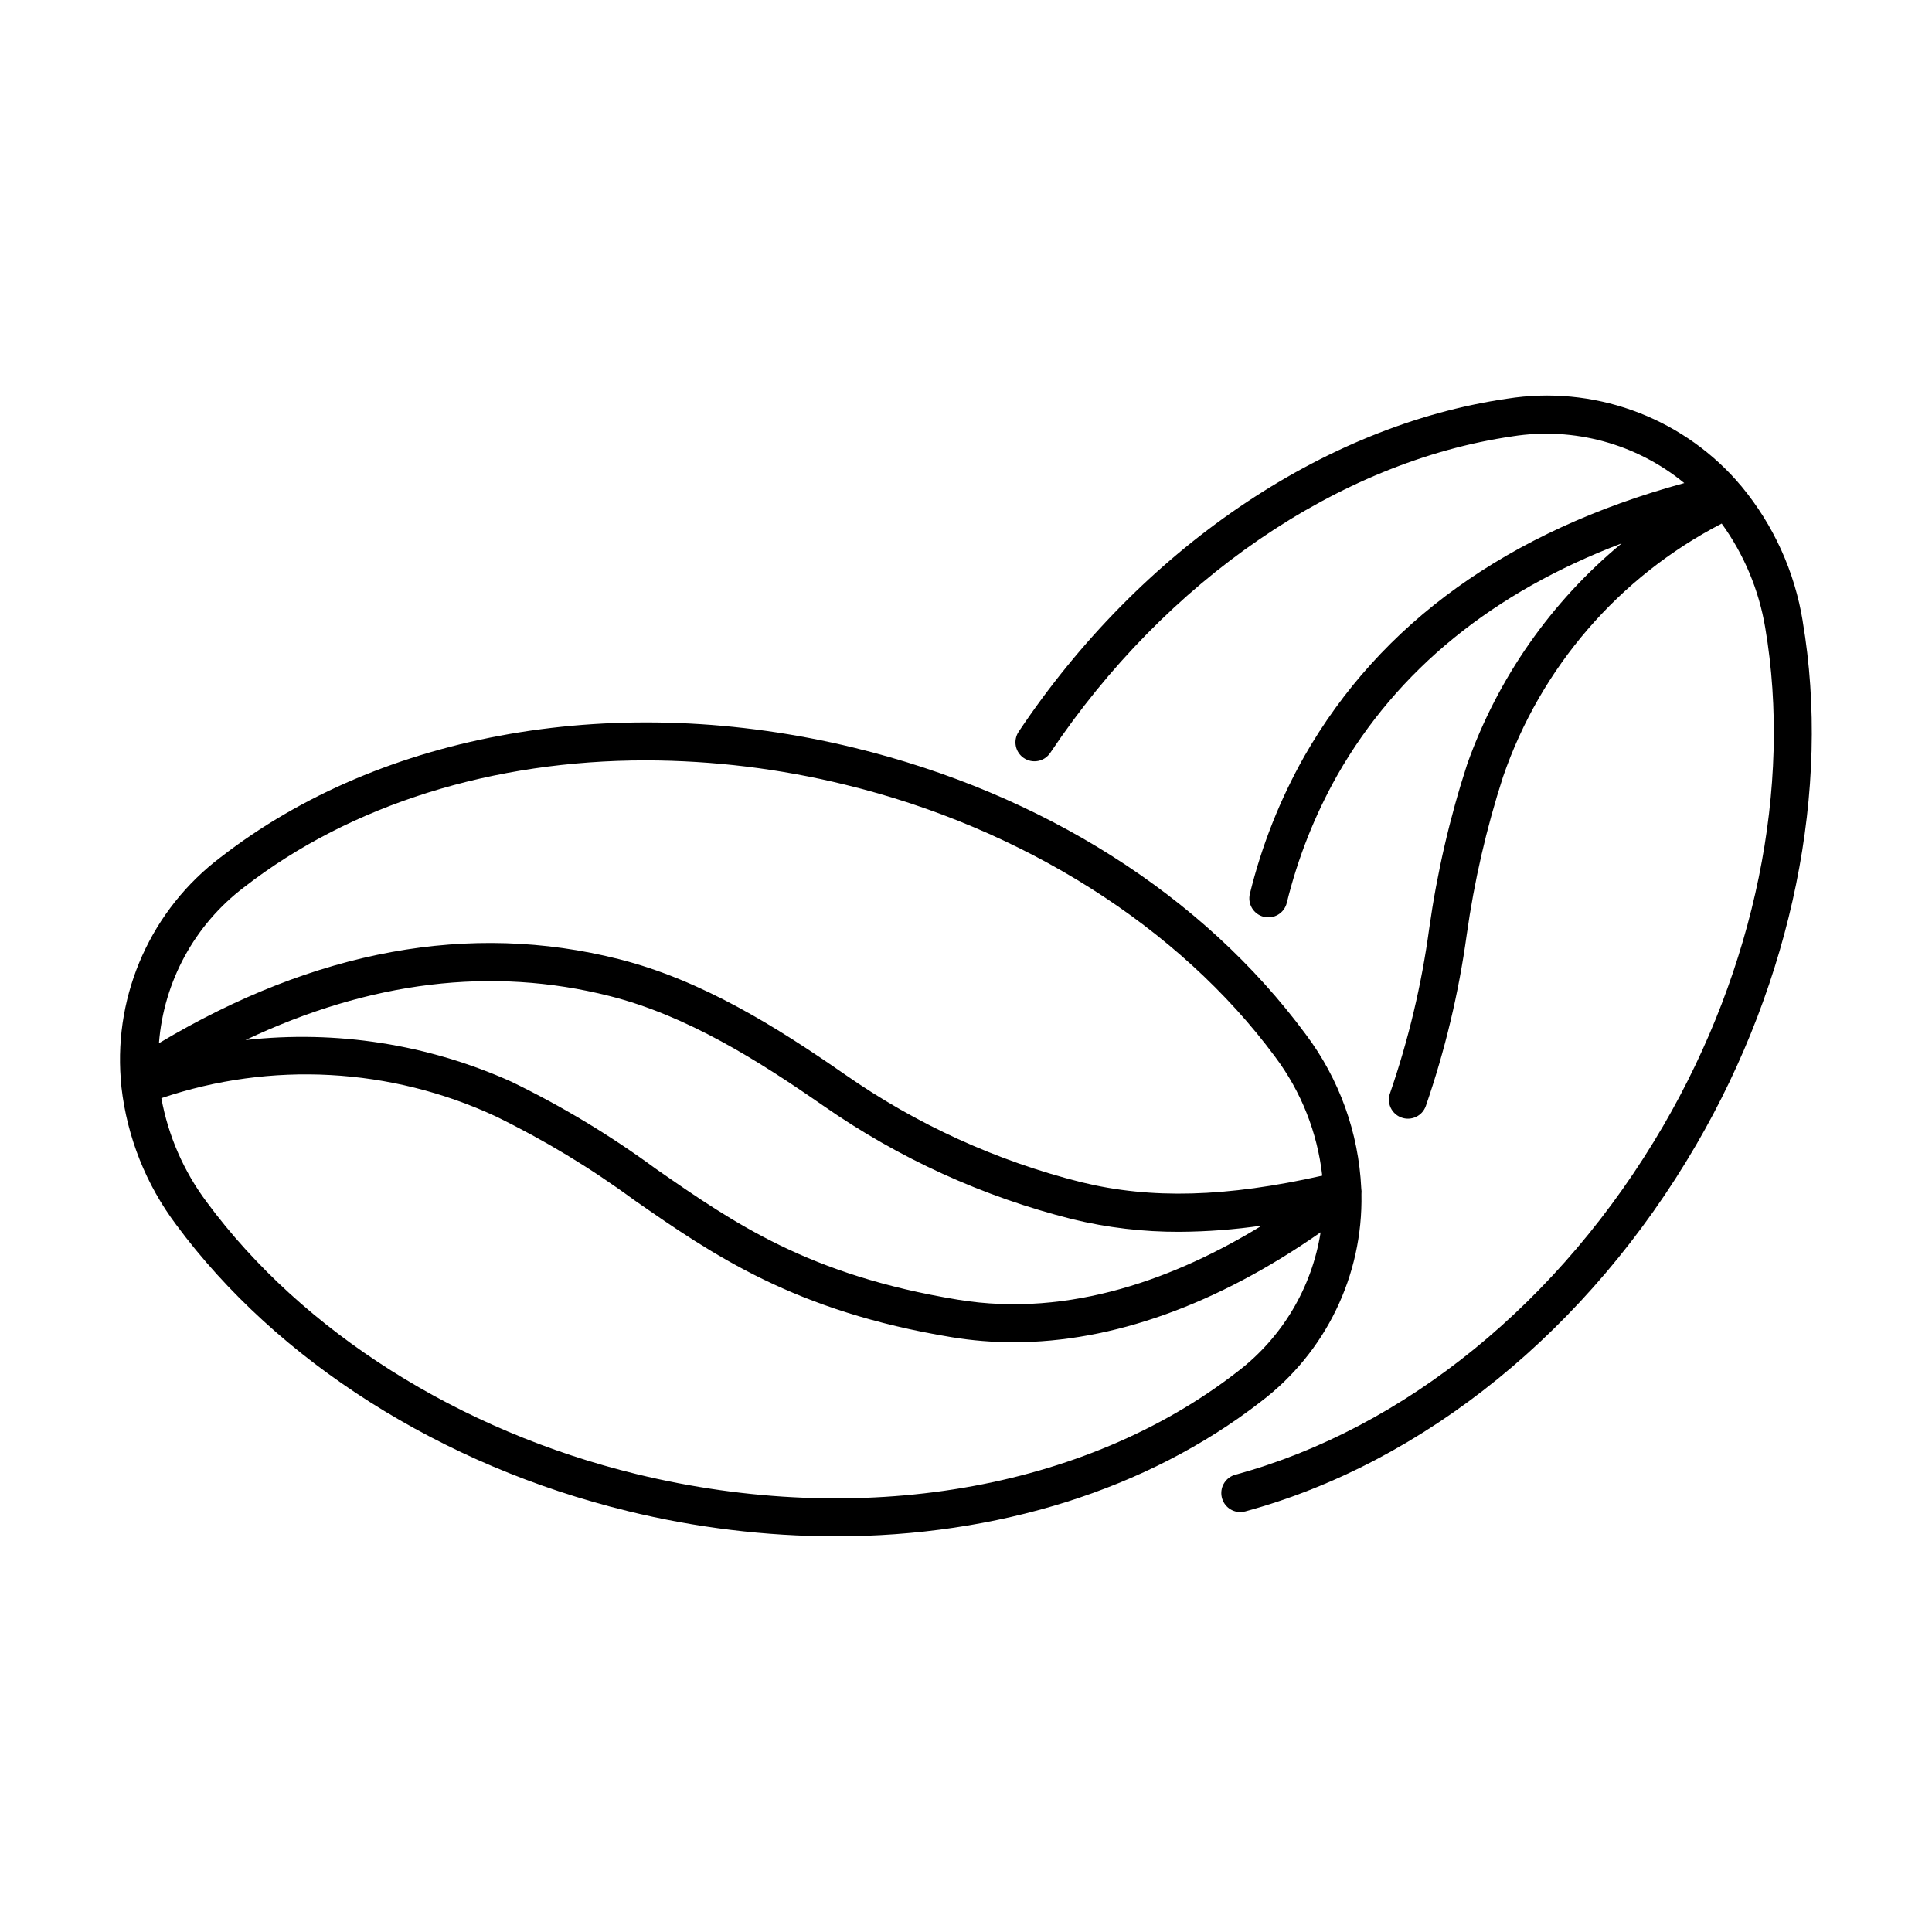 <?xml version="1.0" encoding="UTF-8"?>
<!-- The Best Svg Icon site in the world: iconSvg.co, Visit us! https://iconsvg.co -->
<svg fill="#000000" width="800px" height="800px" version="1.1" viewBox="144 144 512 512" xmlns="http://www.w3.org/2000/svg">
 <g>
  <path d="m202.49 371.17c-18.273 13.797-28.258 35.953-26.488 58.785l0.188 2.215v-0.004c1.512 13.199 6.516 25.758 14.488 36.379 26.785 36.242 70.375 63.898 119.61 75.883v0.004c18.047 4.422 36.555 6.676 55.137 6.711 42.652 0 82.574-12.301 112.7-35.676h-0.004c17.188-13.012 27.105-33.465 26.676-55.016 0.051-0.512 0.031-1.023-0.047-1.531-0.695-14.77-5.82-28.988-14.703-40.805-27.199-36.816-69.707-63.793-119.7-75.961-62.238-15.145-124.97-4.301-167.85 29.016zm269.45 136.34c-40.473 31.418-100 41.559-159.27 27.133-46.977-11.438-88.488-37.707-113.88-72.078-6.086-8.125-10.203-17.555-12.027-27.539 29.059-9.84 60.789-8.113 88.613 4.82 12.859 6.266 25.129 13.684 36.652 22.16 20.867 14.5 42.441 29.496 84.176 36.371 5.43 0.891 10.922 1.336 16.426 1.332 26.195 0 53.891-9.957 81.348-29.129-2.316 14.688-10.207 27.914-22.035 36.93zm-262.89-87.883c32.938-15.605 65.297-19.57 96.5-11.672 20.449 5.168 39.297 17.027 56.625 29.07v-0.004c19.988 13.949 42.348 24.137 65.988 30.07 9.293 2.262 18.828 3.387 28.395 3.352 7.312-0.043 14.617-0.594 21.855-1.652-22.258 13.621-50.621 24.574-80.566 19.641-39.492-6.504-59.199-20.203-80.062-34.699-12.031-8.84-24.844-16.566-38.281-23.082-22.074-9.914-46.402-13.723-70.449-11.027zm272.89 4.469v-0.004c6.891 9.191 11.191 20.059 12.469 31.473-25.43 5.715-45.316 6.277-63.84 1.738v0.004c-22.441-5.637-43.672-15.316-62.645-28.559-18.105-12.586-37.895-25-59.902-30.566-39.484-9.977-80.453-2.481-121.9 22.281 1.27-16.371 9.48-31.414 22.562-41.336 28.355-22.035 66.07-33.617 106.5-33.617 17.789 0.039 35.512 2.199 52.789 6.438 47.008 11.441 88.555 37.742 113.97 72.145z"/>
  <path d="m621.75 308.68c-2.125-13.164-7.731-25.52-16.23-35.789-0.418-0.473-0.801-0.895-1.367-1.59-15.246-17.078-38.125-25.23-60.734-21.645-48.855 7.086-97.25 40.078-129.46 88.25-0.742 1.109-1.016 2.473-0.758 3.785 0.258 1.312 1.027 2.469 2.141 3.211 1.113 0.742 2.473 1.012 3.785 0.75 1.312-0.262 2.465-1.031 3.207-2.144 30.648-45.836 76.453-77.195 122.52-83.875v-0.004c16.238-2.543 32.789 1.961 45.5 12.387-46.66 12.734-80.516 37.059-100.69 72.398v0.004c-6.449 11.422-11.305 23.676-14.426 36.418-0.328 1.297-0.129 2.668 0.555 3.82 0.688 1.148 1.801 1.977 3.098 2.301 1.301 0.328 2.672 0.125 3.82-0.562 1.148-0.691 1.977-1.809 2.297-3.106 2.902-11.848 7.41-23.246 13.402-33.871 15.934-27.91 41.234-48.477 75.355-61.422v-0.004c-18.676 15.445-32.82 35.66-40.934 58.496-4.625 14.211-7.996 28.801-10.078 43.602-2.008 14.824-5.477 29.41-10.352 43.551-0.477 1.258-0.43 2.652 0.129 3.875 0.559 1.223 1.582 2.172 2.844 2.637 1.262 0.465 2.656 0.406 3.875-0.164s2.156-1.602 2.609-2.871c5.082-14.73 8.711-29.926 10.836-45.367 1.992-14.203 5.215-28.211 9.621-41.863 9.961-29 30.719-53.047 57.953-67.137 5.93 8.188 9.883 17.645 11.543 27.617 7.144 42.129-2.715 90.246-27.047 132.02-27.094 46.504-68.422 80.191-113.39 92.426-2.434 0.664-4.004 3.027-3.668 5.527 0.332 2.5 2.465 4.371 4.988 4.375 0.449-0.004 0.895-0.062 1.328-0.18 47.496-12.922 91.035-48.305 119.45-97.078 25.492-43.773 35.801-94.352 28.27-138.77z"/>
 </g>
</svg>